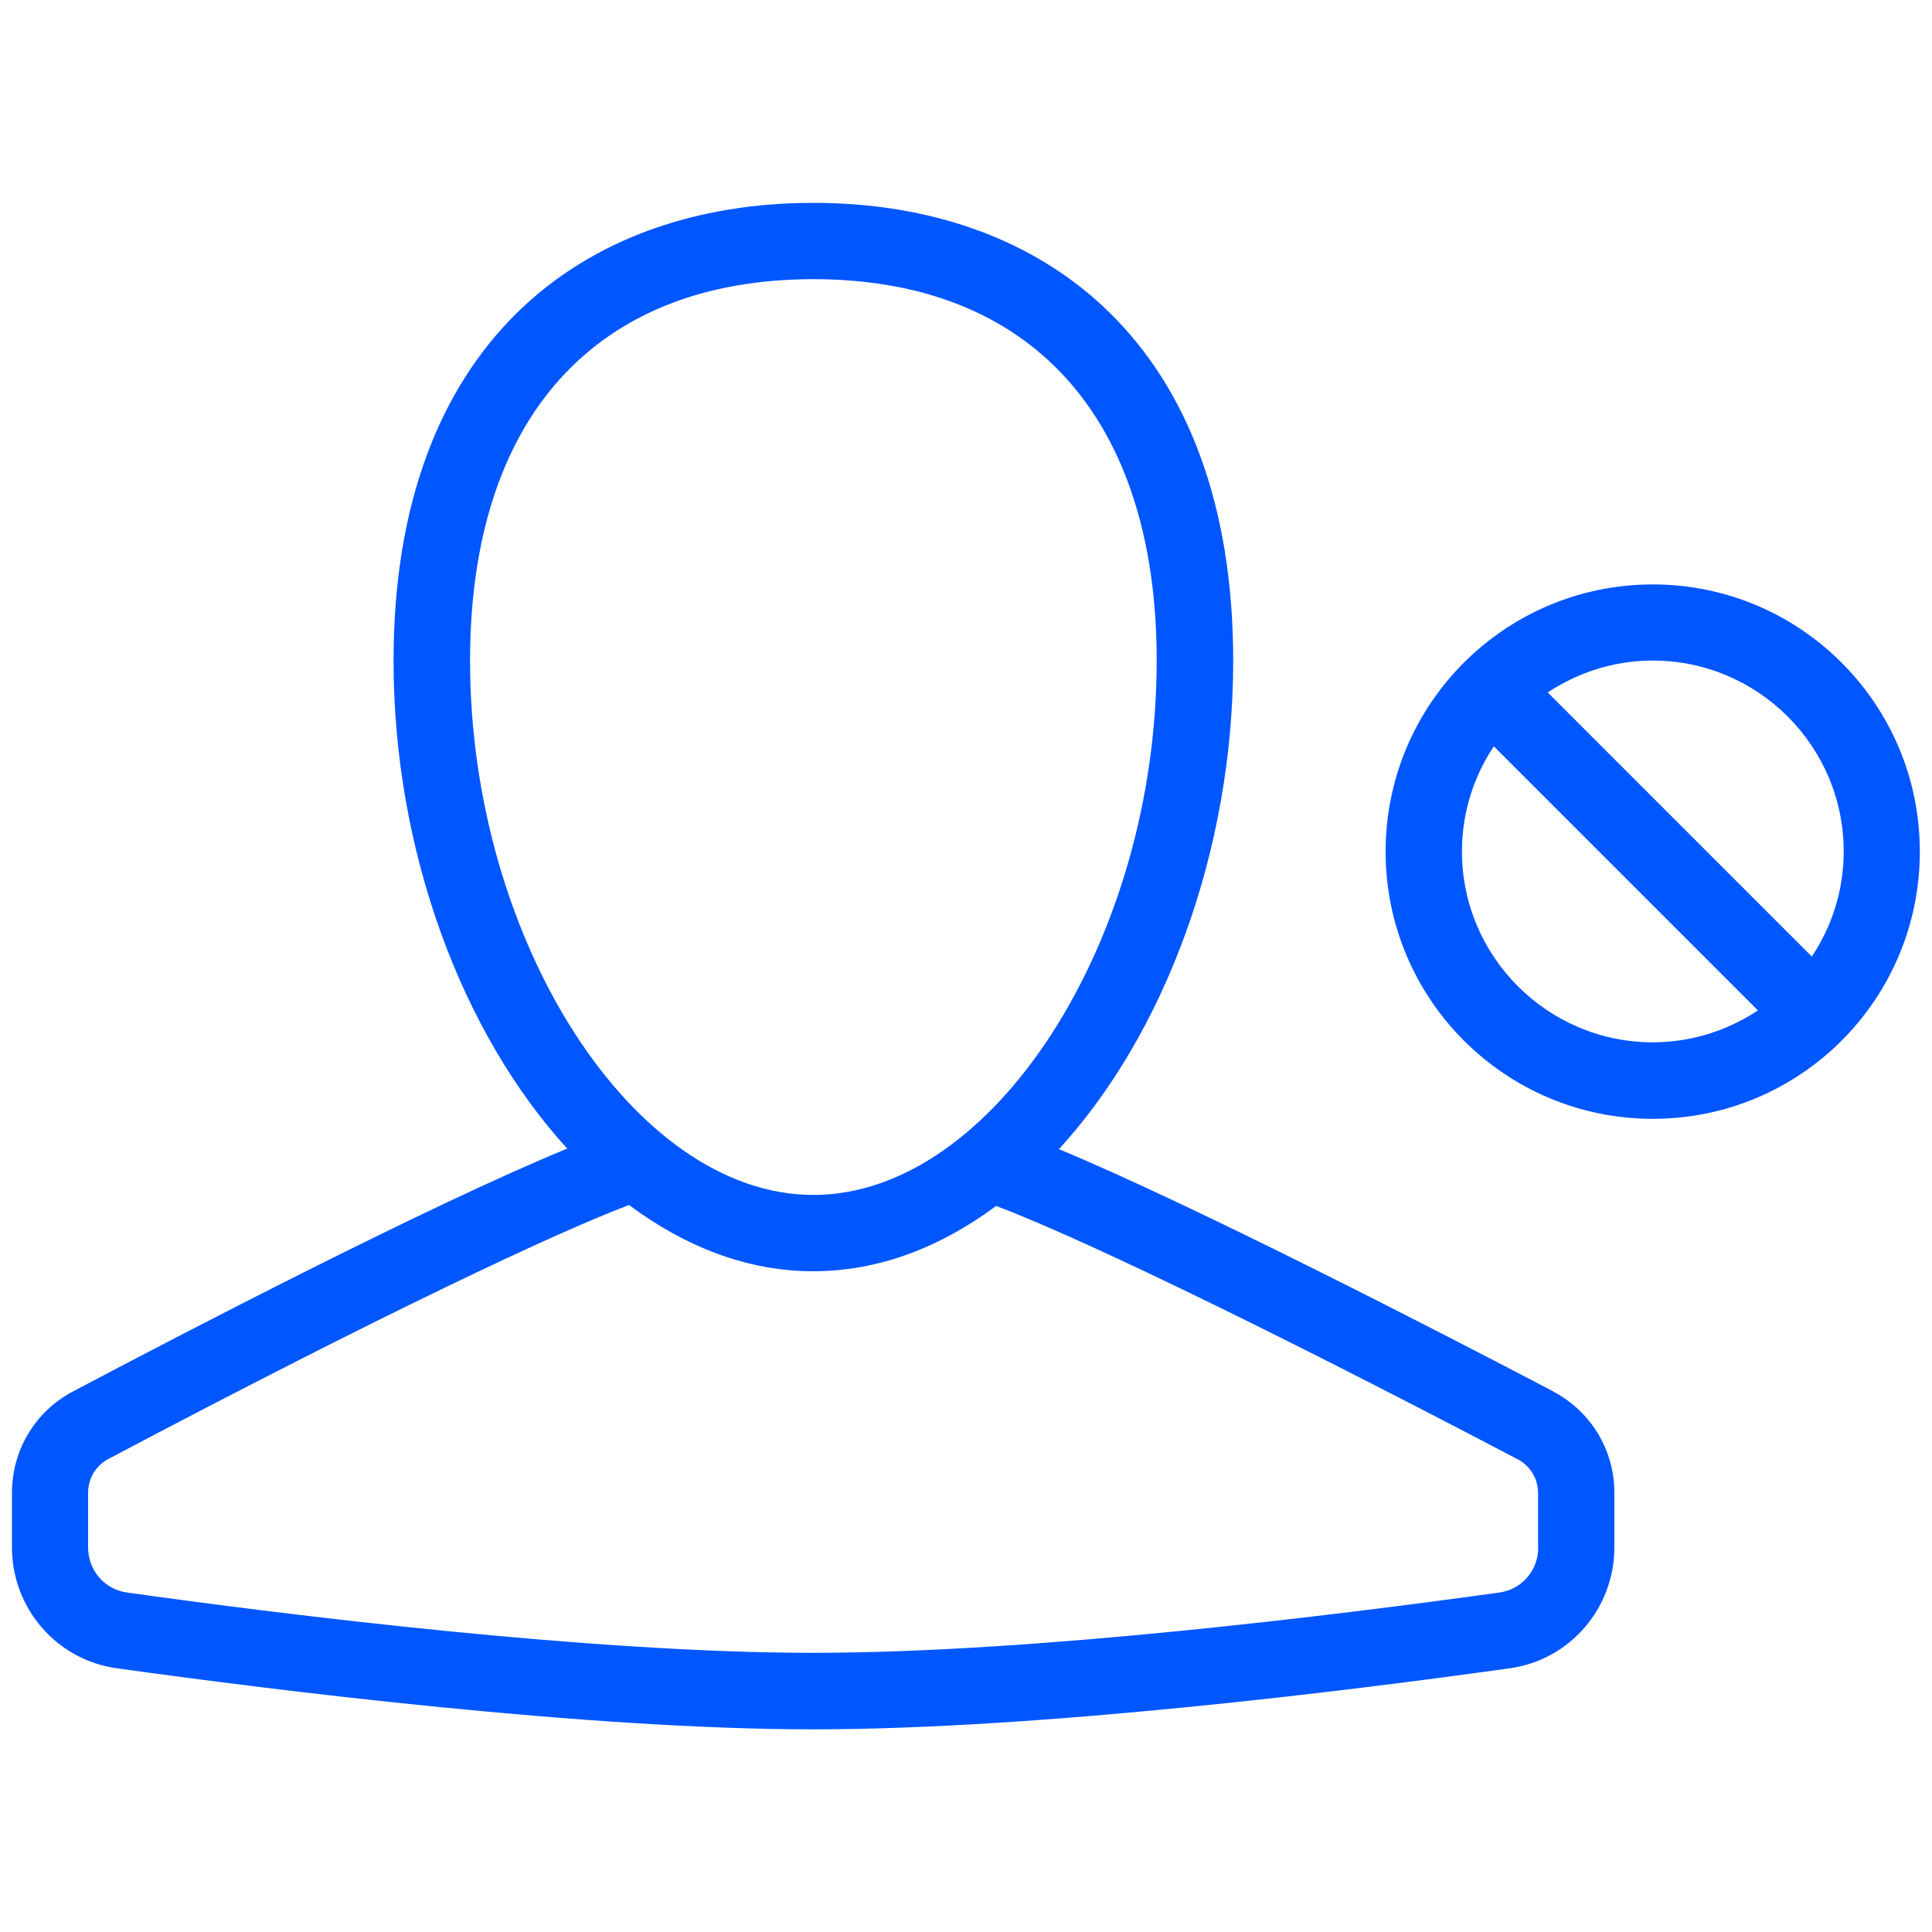 <?xml version="1.0" encoding="UTF-8"?>
<svg id="Layer_1" data-name="Layer 1" xmlns="http://www.w3.org/2000/svg" viewBox="0 0 100 100">
  <defs>
    <style>
      .cls-1 {
        fill: #0056ff;
      }
    </style>
  </defs>
  <path class="cls-1" d="M85.55,30.25c-7.64,0-13.83,6.19-13.83,13.83s6.19,13.83,13.83,13.83,13.82-6.19,13.82-13.83-6.19-13.83-13.82-13.83ZM85.55,53.95c-5.44,0-9.88-4.43-9.88-9.88,0-2.01.61-3.88,1.65-5.44l13.67,13.67c-1.56,1.03-3.43,1.65-5.44,1.65ZM93.78,49.51l-13.67-13.67c1.56-1.03,3.43-1.65,5.44-1.65,5.44,0,9.88,4.43,9.88,9.88,0,2.01-.61,3.88-1.65,5.44ZM80.42,72.03c-5.88-3.08-18.48-9.58-25.61-12.55,5.45-5.95,9.02-15.4,9.02-25.28,0-16.36-9.73-23.7-21.73-23.7s-21.73,7.34-21.73,23.7c0,9.87,3.55,19.3,8.99,25.25-7.17,2.95-19.74,9.48-25.6,12.58-1.94,1.03-3.14,3.03-3.14,5.23v2.83c0,3.15,2.3,5.82,5.42,6.26,8.28,1.15,24.34,3.16,36.05,3.16s27.78-2,36.05-3.16c3.12-.43,5.42-3.11,5.42-6.26v-2.82c0-2.2-1.2-4.21-3.16-5.24ZM24.33,34.2c0-12.55,6.48-19.75,17.77-19.75s17.77,7.2,17.77,19.75c0,14.47-8.47,27.65-17.77,27.65s-17.77-13.18-17.77-27.65ZM79.62,80.09c0,1.19-.85,2.18-2.02,2.34-8.36,1.16-24.08,3.12-35.51,3.12s-27.15-1.95-35.51-3.12c-1.17-.16-2.02-1.15-2.02-2.34v-2.83c0-.73.4-1.4,1.04-1.74,14.28-7.55,23.29-11.77,26.96-13.15,2.88,2.15,6.11,3.43,9.53,3.43s6.61-1.26,9.47-3.38c3.83,1.44,12.81,5.67,27.01,13.12.64.34,1.04,1,1.04,1.74v2.82Z"/>
</svg>